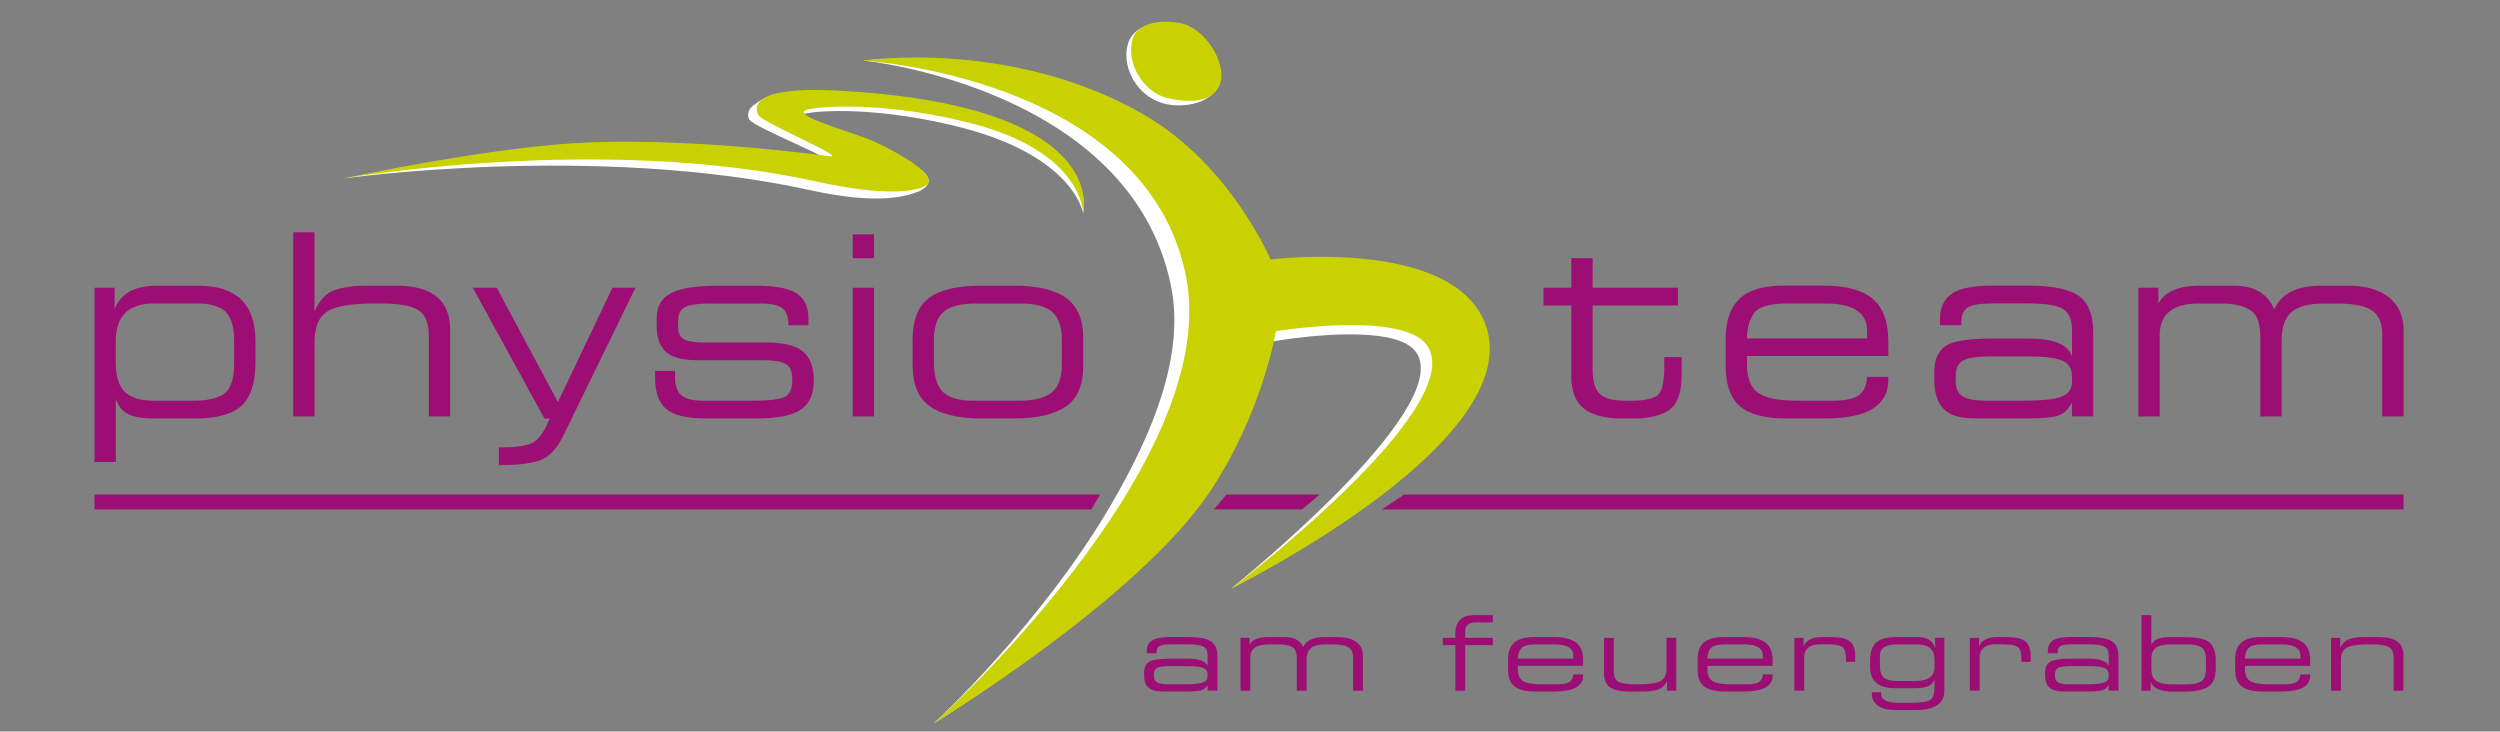 <?xml version="1.0" encoding="UTF-8"?>
<svg id="ptf" xmlns="http://www.w3.org/2000/svg" viewBox="0 0 552.63 161.7">
  <rect x="0" y="0" width="552.63" height="161.7" fill="#808080" stroke="none"/>
  <defs>
    <style>
      .cls-1 {
        fill: #fff;
      }

      .cls-1, .cls-2, .cls-3 {
        fill-rule: evenodd;
      }

      .cls-4, .cls-2 {
        fill: #9d0e74;
      }

      .cls-3 {
        fill: #c9d200;
      }
    </style>
  </defs>
  <g id="amfeuergraben">
    <path id="a_Zusammengesetzter_Pfad_" data-name="a &amp;lt;Zusammengesetzter Pfad&amp;gt;" class="cls-4" d="M266.94,147.25v-2.43c0-.91-.31-1.54-.91-1.88-.61-.34-1.79-.51-3.53-.51h-3.57c-1.33,0-2.21.13-2.63.38-.42.25-.63.69-.63,1.31v.29h-2.17v-.6c0-1,.39-1.74,1.17-2.25.78-.5,2.17-.75,4.15-.75h3.64c2.5,0,4.23.31,5.2.94.97.62,1.46,1.73,1.46,3.32v7.59h-2.17v-1.25c-.36.64-.85,1.04-1.46,1.2-.61.16-1.55.24-2.82.24h-5.72c-1.42,0-2.45-.29-3.09-.85-.63-.58-.95-1.46-.95-2.64v-.7c0-1.1.36-1.88,1.09-2.35.72-.47,2.31-.71,4.74-.71h3.82c2.51,0,3.97.54,4.38,1.62ZM255.08,149.06v.42c0,.67.24,1.13.73,1.39.49.26,1.28.39,2.37.39h3.69c1.96,0,3.29-.12,4-.37.71-.25,1.06-.7,1.06-1.36v-.49c0-.69-.33-1.16-.98-1.41-.65-.26-1.86-.39-3.62-.39h-3.56c-1.5,0-2.49.13-2.98.38-.49.25-.73.74-.73,1.45Z"/>
    <path id="m_Zusammengesetzter_Pfad_" data-name="m &amp;lt;Zusammengesetzter Pfad&amp;gt;" class="cls-4" d="M274.2,141h2.03v1.45c.66-1.08,2.04-1.62,4.15-1.62h3.57c2.09,0,3.46.72,4.12,2.16.71-1.44,2.3-2.16,4.79-2.16h2.79c1.78,0,3.16.36,4.14,1.07.99.7,1.48,1.71,1.48,3.01v7.78h-2.17v-7.49c0-1.11-.44-1.86-1.32-2.27-.69-.33-1.83-.49-3.41-.49h-1.17c-1.68,0-2.85.3-3.51.9-.58.52-.86,1.36-.86,2.5v6.85h-2.17v-7.08c0-1.05-.2-1.8-.59-2.22-.59-.63-1.76-.94-3.5-.94h-2.21c-2.65,0-3.98.97-3.98,2.92v7.33h-2.17v-11.69Z"/>
    <path id="f_Zusammengesetzter_Pfad_" data-name="f &amp;lt;Zusammengesetzter Pfad&amp;gt;" class="cls-4" d="M318.94,141h2.77v-1c0-2.69,1.43-4.03,4.28-4.03h4.01v1.61s-3.75,0-3.75,0c-1.58,0-2.37.67-2.37,2v1.42h6.12v1.61h-6.12v10.08h-2.17v-10.08h-2.77v-1.61Z"/>
    <path id="e_Zusammengesetzter_Pfad_" data-name="e &amp;lt;Zusammengesetzter Pfad&amp;gt;" class="cls-4" d="M335.53,147.2v.78c0,1.21.37,2.06,1.11,2.55.74.49,2.09.73,4.05.73h3.59c1.28,0,2.17-.17,2.67-.51.51-.35.79-.9.83-1.67h2.17v.26c0,2.35-2.13,3.52-6.41,3.52h-4.1c-2.14,0-3.69-.37-4.65-1.12-.96-.75-1.43-1.97-1.43-3.67v-2.43c0-1.6.46-2.81,1.38-3.61.92-.81,2.43-1.21,4.52-1.21h4.12c2.26,0,3.91.4,4.98,1.2,1.06.79,1.59,2.09,1.59,3.88v1.29s-14.42,0-14.42,0ZM335.53,145.59h12.25v-.69c0-1.64-1.42-2.46-4.26-2.46h-3.81c-1.88,0-3.05.31-3.51.93-.45.62-.67,1.36-.67,2.23Z"/>
    <path id="u_Zusammengesetzter_Pfad_" data-name="u &amp;lt;Zusammengesetzter Pfad&amp;gt;" class="cls-4" d="M354.56,141h2.17v7.34c0,1.34.42,2.17,1.26,2.47.85.3,1.97.45,3.38.45h.91c2.33,0,3.93-.24,4.79-.73.87-.49,1.31-1.42,1.31-2.8v-6.74h2.17v11.69h-2.03v-2.16c-.47.96-1.12,1.59-1.96,1.89-.83.3-1.94.45-3.33.45h-3.22c-1.89,0-3.28-.32-4.15-.96-.87-.64-1.3-1.66-1.3-3.04v-7.88Z"/>
    <path id="e_Zusammengesetzter_Pfad_-2" data-name="e &amp;lt;Zusammengesetzter Pfad&amp;gt;" class="cls-4" d="M377.43,147.2v.78c0,1.21.37,2.06,1.11,2.55.74.49,2.09.73,4.05.73h3.59c1.28,0,2.16-.17,2.67-.51.51-.35.79-.9.83-1.67h2.17v.26c0,2.35-2.14,3.52-6.41,3.52h-4.1c-2.14,0-3.69-.37-4.65-1.12-.96-.75-1.43-1.97-1.43-3.67v-2.43c0-1.6.46-2.81,1.38-3.61.92-.81,2.43-1.21,4.52-1.21h4.12c2.26,0,3.91.4,4.97,1.2,1.06.79,1.59,2.09,1.59,3.88v1.29s-14.42,0-14.42,0ZM377.43,145.59h12.25v-.69c0-1.64-1.42-2.46-4.26-2.46h-3.81c-1.89,0-3.05.31-3.51.93-.44.62-.67,1.36-.67,2.23Z"/>
    <path id="r_Zusammengesetzter_Pfad_" data-name="r &amp;lt;Zusammengesetzter Pfad&amp;gt;" class="cls-4" d="M396.65,141h2.03v1.84c.59-1.34,1.94-2.02,4.05-2.02h2.04c1.97,0,3.34.31,4.13.94.79.63,1.19,1.66,1.19,3.09v1.45h-2.03v-.6c0-1.36-.26-2.25-.78-2.66-.52-.41-1.71-.62-3.59-.62h-1.37c-1.17,0-2.05.26-2.63.77-.58.51-.87,1.21-.87,2.11v7.37h-2.17v-11.69Z"/>
    <path id="g_Zusammengesetzter_Pfad_" data-name="g &amp;lt;Zusammengesetzter Pfad&amp;gt;" class="cls-4" d="M413.78,153.01h2.03v.31c0,1.35,1.28,2.03,3.85,2.03h2.47c2.53,0,4.08-.23,4.64-.7.57-.46.85-1.33.85-2.6v-1.83c-.28.7-.76,1.19-1.43,1.48-.67.28-1.66.43-2.96.43h-4.39c-3.63,0-5.45-1.58-5.45-4.73v-1.58c.03-1.8.49-3.09,1.41-3.85.91-.76,2.39-1.15,4.44-1.15h4.49c1.04,0,1.87.16,2.5.48.63.32,1.15.96,1.54,1.91v-2.22h2.03v11.66c0,2.87-2.09,4.31-6.27,4.31h-4.56c-1.68,0-2.97-.32-3.86-.97-.89-.65-1.34-1.5-1.34-2.54v-.45ZM415.57,144.93v2.3c0,1.26.29,2.12.87,2.59.59.47,1.52.71,2.79.71h4.21c2.79,0,4.19-1.04,4.19-3.13v-1.58c0-2.25-1.3-3.38-3.9-3.38h-4.34c-2.55,0-3.82.83-3.82,2.49Z"/>
    <path id="r_Zusammengesetzter_Pfad_-2" data-name="r &amp;lt;Zusammengesetzter Pfad&amp;gt;" class="cls-4" d="M435.44,141h2.03v1.84c.59-1.34,1.94-2.02,4.05-2.02h2.04c1.97,0,3.34.31,4.13.94.79.63,1.19,1.66,1.19,3.09v1.45h-2.03v-.6c0-1.36-.26-2.25-.78-2.66-.52-.41-1.71-.62-3.59-.62h-1.37c-1.17,0-2.05.26-2.63.77-.58.51-.87,1.21-.87,2.11v7.37h-2.17v-11.69Z"/>
    <path id="a_Zusammengesetzter_Pfad_-2" data-name="a &amp;lt;Zusammengesetzter Pfad&amp;gt;" class="cls-4" d="M466.12,147.25v-2.43c0-.91-.3-1.54-.91-1.88-.61-.34-1.79-.51-3.54-.51h-3.57c-1.33,0-2.21.13-2.63.38-.42.25-.63.69-.63,1.31v.29h-2.17v-.6c0-1,.39-1.74,1.17-2.25.78-.5,2.16-.75,4.15-.75h3.64c2.5,0,4.23.31,5.2.94.97.62,1.46,1.73,1.46,3.32v7.59h-2.17v-1.25c-.36.64-.85,1.04-1.46,1.2-.61.16-1.55.24-2.82.24h-5.72c-1.43,0-2.45-.29-3.09-.85-.63-.58-.95-1.46-.95-2.64v-.7c0-1.1.36-1.88,1.09-2.35.72-.47,2.31-.71,4.74-.71h3.82c2.51,0,3.97.54,4.38,1.62ZM454.26,149.06v.42c0,.67.24,1.13.73,1.39.49.26,1.28.39,2.37.39h3.7c1.96,0,3.29-.12,4-.37.71-.25,1.06-.7,1.06-1.36v-.49c0-.69-.33-1.16-.98-1.41-.65-.26-1.86-.39-3.62-.39h-3.56c-1.5,0-2.49.13-2.98.38-.49.25-.73.74-.73,1.45Z"/>
    <path id="b_Zusammengesetzter_Pfad_" data-name="b &amp;lt;Zusammengesetzter Pfad&amp;gt;" class="cls-4" d="M473.38,152.69v-16.72h2.17v6.66c.24-.67.69-1.13,1.36-1.39.67-.27,1.59-.4,2.76-.4h3.11c2.86,0,4.74.39,5.65,1.18.91.79,1.36,2.08,1.36,3.89v1.94c0,1.9-.55,3.22-1.66,3.94-1.11.73-2.72,1.09-4.86,1.09h-3.04c-2.64,0-4.25-.72-4.82-2.16v1.97h-2.03ZM475.56,147.72c0,1.33.34,2.26,1.03,2.77.69.52,1.8.78,3.31.78h3.71c1.34,0,2.35-.23,3.02-.69.67-.46,1-1.34,1-2.65v-2.18c0-1.25-.31-2.12-.93-2.59-.62-.48-1.72-.72-3.3-.72h-3.18c-1.71,0-2.91.24-3.61.72-.7.47-1.05,1.36-1.05,2.67v1.89Z"/>
    <path id="e_Zusammengesetzter_Pfad_-3" data-name="e &amp;lt;Zusammengesetzter Pfad&amp;gt;" class="cls-4" d="M496.26,147.2v.78c0,1.21.37,2.06,1.11,2.55.74.49,2.09.73,4.05.73h3.59c1.28,0,2.16-.17,2.67-.51.51-.35.79-.9.83-1.67h2.17v.26c0,2.35-2.14,3.52-6.41,3.52h-4.1c-2.14,0-3.69-.37-4.65-1.12-.96-.75-1.43-1.97-1.43-3.67v-2.43c0-1.6.46-2.81,1.38-3.61.92-.81,2.43-1.21,4.52-1.21h4.12c2.26,0,3.91.4,4.97,1.2,1.06.79,1.59,2.09,1.59,3.88v1.29s-14.42,0-14.42,0ZM496.26,145.59h12.25v-.69c0-1.64-1.42-2.46-4.26-2.46h-3.81c-1.89,0-3.05.31-3.51.93-.44.62-.67,1.36-.67,2.23Z"/>
    <path id="n_Zusammengesetzter_Pfad_" data-name="n &amp;lt;Zusammengesetzter Pfad&amp;gt;" class="cls-4" d="M515.28,152.69v-11.69h2.03v2.17c.44-.86,1.01-1.45,1.72-1.79.72-.35,1.9-.53,3.56-.55h3.24c3.64,0,5.46,1.33,5.46,3.99v7.87h-2.17v-7.33c0-1.18-.37-1.96-1.1-2.35-.73-.38-1.93-.57-3.59-.57h-.87c-2.34,0-3.94.24-4.8.73-.86.49-1.3,1.42-1.3,2.8v6.72h-2.17Z"/>
  </g>
  <path id="linie" class="cls-4" d="M310.4,109.31h220.91v3.31h-225.85l1.39-.92c1.23-.82,2.41-1.61,3.55-2.39ZM271.09,109.31h20.61c-1.09.96-2.17,1.88-3.22,2.76l-.64.54h-19.52c.8-.9,1.56-1.79,2.28-2.68l.5-.63ZM20.88,109.31h222.3l-1.95,3.31H20.88v-3.31Z"/>
  <g id="physioteam">
    <path id="p_Zusammengesetzter_Pfad_" data-name="p &amp;lt;Zusammengesetzter Pfad&amp;gt;" class="cls-2" d="M25.33,68.42c1.25-3.51,4.35-5.26,9.32-5.26h9.18c8.42,0,12.64,4.07,12.64,12.21v4.76c0,4.45-1.01,7.63-3.03,9.52-2.02,1.9-5.48,2.85-10.39,2.85h-9c-2.45,0-4.33-.31-5.65-.93-1.32-.62-2.25-1.76-2.79-3.44v14h-4.71v-38.52h4.44v4.81ZM25.61,80.43c0,2.84.66,4.91,1.98,6.21,1.34,1.29,3.5,1.94,6.48,1.94h8.6c3.3,0,5.64-.56,7.02-1.67,1.37-1.11,2.06-3.25,2.06-6.4v-5.28c0-2.96-.62-5.05-1.88-6.29-1.25-1.24-3.39-1.86-6.43-1.86h-9.38c-5.64,0-8.47,2.77-8.47,8.32v5.03Z"/>
    <path id="h_Pfad_" data-name="h &amp;lt;Pfad&amp;gt;" class="cls-2" d="M64.81,51.35h4.71v17.52c1.07-2.51,2.54-4.08,4.42-4.72,1.87-.66,4.11-.99,6.69-.99h7.04c7.89,0,11.83,3.24,11.83,9.71v19.18h-4.71v-17.86c0-2.81-.79-4.7-2.35-5.66-1.55-.97-4.34-1.45-8.35-1.45h-1.34c-5.07,0-8.54.59-10.41,1.78-1.87,1.18-2.81,3.46-2.81,6.81v16.38h-4.71v-40.7Z"/>
    <path id="y_Pfad_" data-name="y &amp;lt;Pfad&amp;gt;" class="cls-2" d="M104.51,63.61h5.3l13.51,25.27h0l12.06-25.27h5.09l-15.91,32.6c-1.32,2.75-2.91,4.54-4.76,5.36-1.84.82-4.79,1.23-8.86,1.23h-.67s0-3.92,0-3.92h.86c3.27,0,5.5-.36,6.69-1.07,1.2-.71,2.24-2.06,3.13-4.04l.56-1.23h-1.15l-15.85-28.93Z"/>
    <path id="s_Pfad_" data-name="s &amp;lt;Pfad&amp;gt;" class="cls-2" d="M149.21,81.97v1.51c.02,1.83.5,3.13,1.45,3.92.96.79,2.54,1.18,4.74,1.18h11.1c3.5,0,5.81-.27,6.93-.82,1.14-.55,1.71-1.84,1.71-3.88,0-1.71-.47-2.85-1.42-3.41-.95-.56-2.66-.85-5.14-.85h-14.48c-3.28,0-5.59-.62-6.93-1.86-1.34-1.24-2.01-3.1-2.01-5.59v-1.81c0-2.56,1.01-4.39,3.03-5.5,2.02-1.13,5.6-1.7,10.75-1.7h8.09c4.43,0,7.48.58,9.16,1.75,1.68,1.15,2.52,2.96,2.52,5.43v1.56h-4.44c0-1.81-.44-3.07-1.31-3.75-.87-.71-2.5-1.06-4.87-1.06h-10.6c-3.09,0-5.13.27-6.13.82-.98.53-1.47,1.56-1.47,3.09v1.23c0,1.28.4,2.18,1.21,2.71.82.51,2.37.77,4.66.77h13.47c3.89,0,6.64.66,8.25,1.97,1.61,1.29,2.41,3.46,2.41,6.48s-.97,5.13-2.92,6.43c-1.93,1.28-5.12,1.91-9.56,1.91h-11.3c-4.25,0-7.19-.69-8.84-2.08-1.64-1.41-2.46-3.67-2.46-6.8v-1.64h4.44Z"/>
    <path id="i_Zusammengesetzter_Pfad_" data-name="i &amp;lt;Zusammengesetzter Pfad&amp;gt;" class="cls-2" d="M188.49,63.61h4.71v28.44h-4.71v-28.44ZM188.49,51.8h4.71v5.26h-4.71v-5.26Z"/>
    <path id="o_Zusammengesetzter_Pfad_" data-name="o &amp;lt;Zusammengesetzter Pfad&amp;gt;" class="cls-2" d="M201.73,80.81v-5.91c.05-4.23,1.26-7.24,3.62-9.03,2.36-1.81,6.19-2.71,11.49-2.71h7.29c5.25,0,9.12.91,11.6,2.74,2.48,1.83,3.72,4.77,3.72,8.84v6.13c0,4.25-1.29,7.25-3.86,9-2.57,1.75-6.37,2.63-11.38,2.63h-7.15c-5.2,0-9.05-.9-11.57-2.71-2.5-1.81-3.75-4.8-3.75-8.98ZM206.45,75.23v4.65c0,3.21.66,5.46,1.98,6.76s3.58,1.94,6.78,1.94h10.12c3.2,0,5.56-.59,7.1-1.78,1.54-1.19,2.3-3.31,2.3-6.37v-5.25c0-2.81-.68-4.86-2.04-6.15-1.36-1.29-3.76-1.94-7.21-1.94h-9.64c-3.46,0-5.9.63-7.31,1.89-1.39,1.24-2.09,3.33-2.09,6.26Z"/>
    <path id="t_Pfad_" data-name="t &amp;lt;Pfad&amp;gt;" class="cls-2" d="M341.2,63.61h6.14v-6.55h4.71v6.55h18.86v3.92h-18.86v14.05c0,2.77.56,4.63,1.68,5.58,1.12.95,2.91,1.42,5.37,1.42h1.63c2.46,0,4.27-.34,5.42-1.01,1.16-.69,1.74-2.84,1.74-6.44v-2.18h3.84v3.93c0,3.81-.88,6.36-2.65,7.68-1.75,1.29-4.43,1.94-8.05,1.94h-2.46c-3.87,0-6.71-.75-8.53-2.24-1.8-1.51-2.7-3.86-2.7-7.03v-15.7h-6.14v-3.92Z"/>
    <path id="e_Zusammengesetzter_Pfad_-4" data-name="e &amp;lt;Zusammengesetzter Pfad&amp;gt;" class="cls-2" d="M386.18,78.73v1.88c0,2.93.81,5,2.41,6.2,1.61,1.18,4.53,1.77,8.77,1.77h7.78c2.76,0,4.69-.41,5.78-1.23,1.1-.84,1.7-2.18,1.79-4.04h4.71v.64c0,5.7-4.63,8.54-13.89,8.54h-8.88c-4.64,0-8-.91-10.09-2.74-2.07-1.83-3.1-4.81-3.1-8.95v-5.91c0-3.91,1-6.83,3-8.79,2-1.97,5.26-2.96,9.79-2.96h8.94c4.89,0,8.48.98,10.78,2.93,2.3,1.94,3.45,5.1,3.45,9.48v3.15h-31.25ZM386.18,74.81h26.53v-1.7c0-4.02-3.07-6.03-9.22-6.03h-8.27c-4.08,0-6.62.76-7.6,2.27-.96,1.52-1.45,3.33-1.45,5.45Z"/>
    <path id="a_Zusammengesetzter_Pfad_-3" data-name="a &amp;lt;Zusammengesetzter Pfad&amp;gt;" class="cls-2" d="M458.02,78.78v-5.91c0-2.22-.66-3.75-1.98-4.57-1.32-.82-3.87-1.23-7.66-1.23h-7.74c-2.89,0-4.79.31-5.71.92-.91.62-1.37,1.68-1.37,3.18v.71h-4.71v-1.45c0-2.42.85-4.24,2.54-5.46,1.7-1.22,4.7-1.83,9-1.83h7.9c5.41,0,9.17.77,11.27,2.3,2.11,1.51,3.16,4.21,3.16,8.1v18.49h-4.71v-3.08c-.79,1.58-1.84,2.56-3.16,2.95-1.32.39-3.36.58-6.11.58h-12.4c-3.09,0-5.32-.69-6.7-2.08-1.37-1.4-2.06-3.55-2.06-6.43v-1.69c0-2.68.79-4.58,2.36-5.72,1.57-1.15,5-1.72,10.28-1.72h8.28c5.45,0,8.61,1.31,9.51,3.92ZM432.31,83.23v1.01c0,1.62.53,2.75,1.58,3.38,1.05.64,2.77.96,5.14.96h8.01c4.25,0,7.14-.3,8.68-.9,1.54-.6,2.3-1.7,2.3-3.3v-1.2c0-1.67-.71-2.82-2.12-3.44-1.41-.64-4.03-.96-7.85-.96h-7.71c-3.25,0-5.4.31-6.45.93-1.05.62-1.58,1.79-1.58,3.52Z"/>
    <path id="m_Pfad_" data-name="m &amp;lt;Pfad&amp;gt;" class="cls-2" d="M472.68,63.61h4.44v3.47c1.43-2.61,4.42-3.92,8.98-3.92h7.72c4.51,0,7.48,1.75,8.9,5.26,1.53-3.51,5-5.26,10.38-5.26h6.05c3.85,0,6.84.87,8.96,2.6,2.14,1.71,3.21,4.16,3.21,7.33v18.96h-4.71v-18.24c0-2.7-.95-4.54-2.86-5.52-1.5-.8-3.96-1.2-7.38-1.2h-2.54c-3.64,0-6.17.73-7.6,2.19-1.25,1.28-1.87,3.31-1.87,6.1v16.68h-4.71v-17.26c0-2.57-.43-4.38-1.28-5.41-1.28-1.53-3.81-2.3-7.57-2.3h-4.79c-5.74,0-8.61,2.37-8.61,7.11v17.86h-4.71v-28.44Z"/>
  </g>
  <g id="figur">
    <path id="wush-b" class="cls-1" d="M239.43,47.16s5.64-22.99-55.72-26.16c-10.84-.56-12.06-1.47-17.32,2.39-1.31,1.14-1.13,2.39-.71,3.09,1,1.67,20.69,9.48,16.75,9.04-1.96-.22-28.04-3.9-52.65-3.07-21.39.72-53.87,7-53.87,7,0,0,55.6-7.87,103.25,2.6,15.25,3.35,21.34,1.28,23.92.27,8.16-3.83-8.8-9.33-12.34-10.67-5.21-1.97-17.08-5.34-13.36-6.39,3.73-1.06,18.01-1.56,35.58,3.05,24.59,6.45,26.47,18.84,26.47,18.84Z"/>
    <path id="wush-g" class="cls-3" d="M239.43,47.16s6.64-23.99-54.72-27.16c-18.69-.96-18.03,3.82-17.03,5.49,1,1.67,19.69,9.48,15.75,9.04-1.96-.22-28.04-3.9-52.65-3.07-21.39.72-54.87,8-54.87,8,0,0,56.6-9.87,104.25.6,15.25,3.35,21.34,2.28,23.92,1.27,5.47-2.15-8.8-9.33-12.34-10.67-5.21-1.97-17.08-5.34-13.36-6.39,3.73-1.06,19.01-1.56,36.58,3.05,24.59,6.45,24.47,19.84,24.47,19.84Z"/>
    <path id="kopf-b" class="cls-1" d="M249.41,9.47c-1.5,4.54,1.1,10.74,6.61,13,4.58,1.88,12.1.6,13.39-4.02,1.24-4.43-4.42-12.13-10.13-13.1-5.71-.97-8.98,1.44-9.87,4.12Z"/>
    <path id="kopf-g" class="cls-3" d="M250.41,8.47c-1.72,5.69,2.62,11.92,7.41,13.14,4.79,1.22,10.7,1.22,11.98-3.4,1.24-4.43-3.42-12.18-9.13-13.15-5.71-.97-9.49.86-10.26,3.41Z"/>
    <path id="koerper-b" class="cls-1" d="M190.79,13.38s31.77-3.38,61.06,13.45c19.22,11.04,28,32.87,28,32.87,0,0,39.01-7.12,46.25,12.12,9.81,26.04-53.9,58.24-53.9,58.24,0,0,49.2-39.43,40.94-52.04-1.89-2.89-6.76-3.8-12.08-4.05-9.25-.43-20.02,1.56-20.02,1.56,0,0-2.95,15.79-14.63,33.23-15.97,23.85-59.93,51.11-59.93,51.11,0,0,23.75-21.86,39.21-48.45,9.07-15.6,16.29-32.84,13.16-48.23-8.91-43.89-68.06-49.82-68.06-49.82Z"/>
    <path id="koerper-g" class="cls-3" d="M190.79,13.38s32.67-4.93,61.96,11.9c19.22,11.04,28.09,32.07,28.09,32.07,0,0,40.24-4.99,47.48,14.25,9.81,26.04-56.13,58.47-56.13,58.47,0,0,52.47-39.73,43.34-53.6-5.2-7.9-33.49-3.26-33.49-3.26,0,0-2.97,18.11-14.65,35.56-15.97,23.85-60.93,51.11-60.93,51.11,0,0,64.12-57.38,55.67-98.99-8.91-43.89-71.36-47.5-71.36-47.5Z"/>
  </g>
</svg>